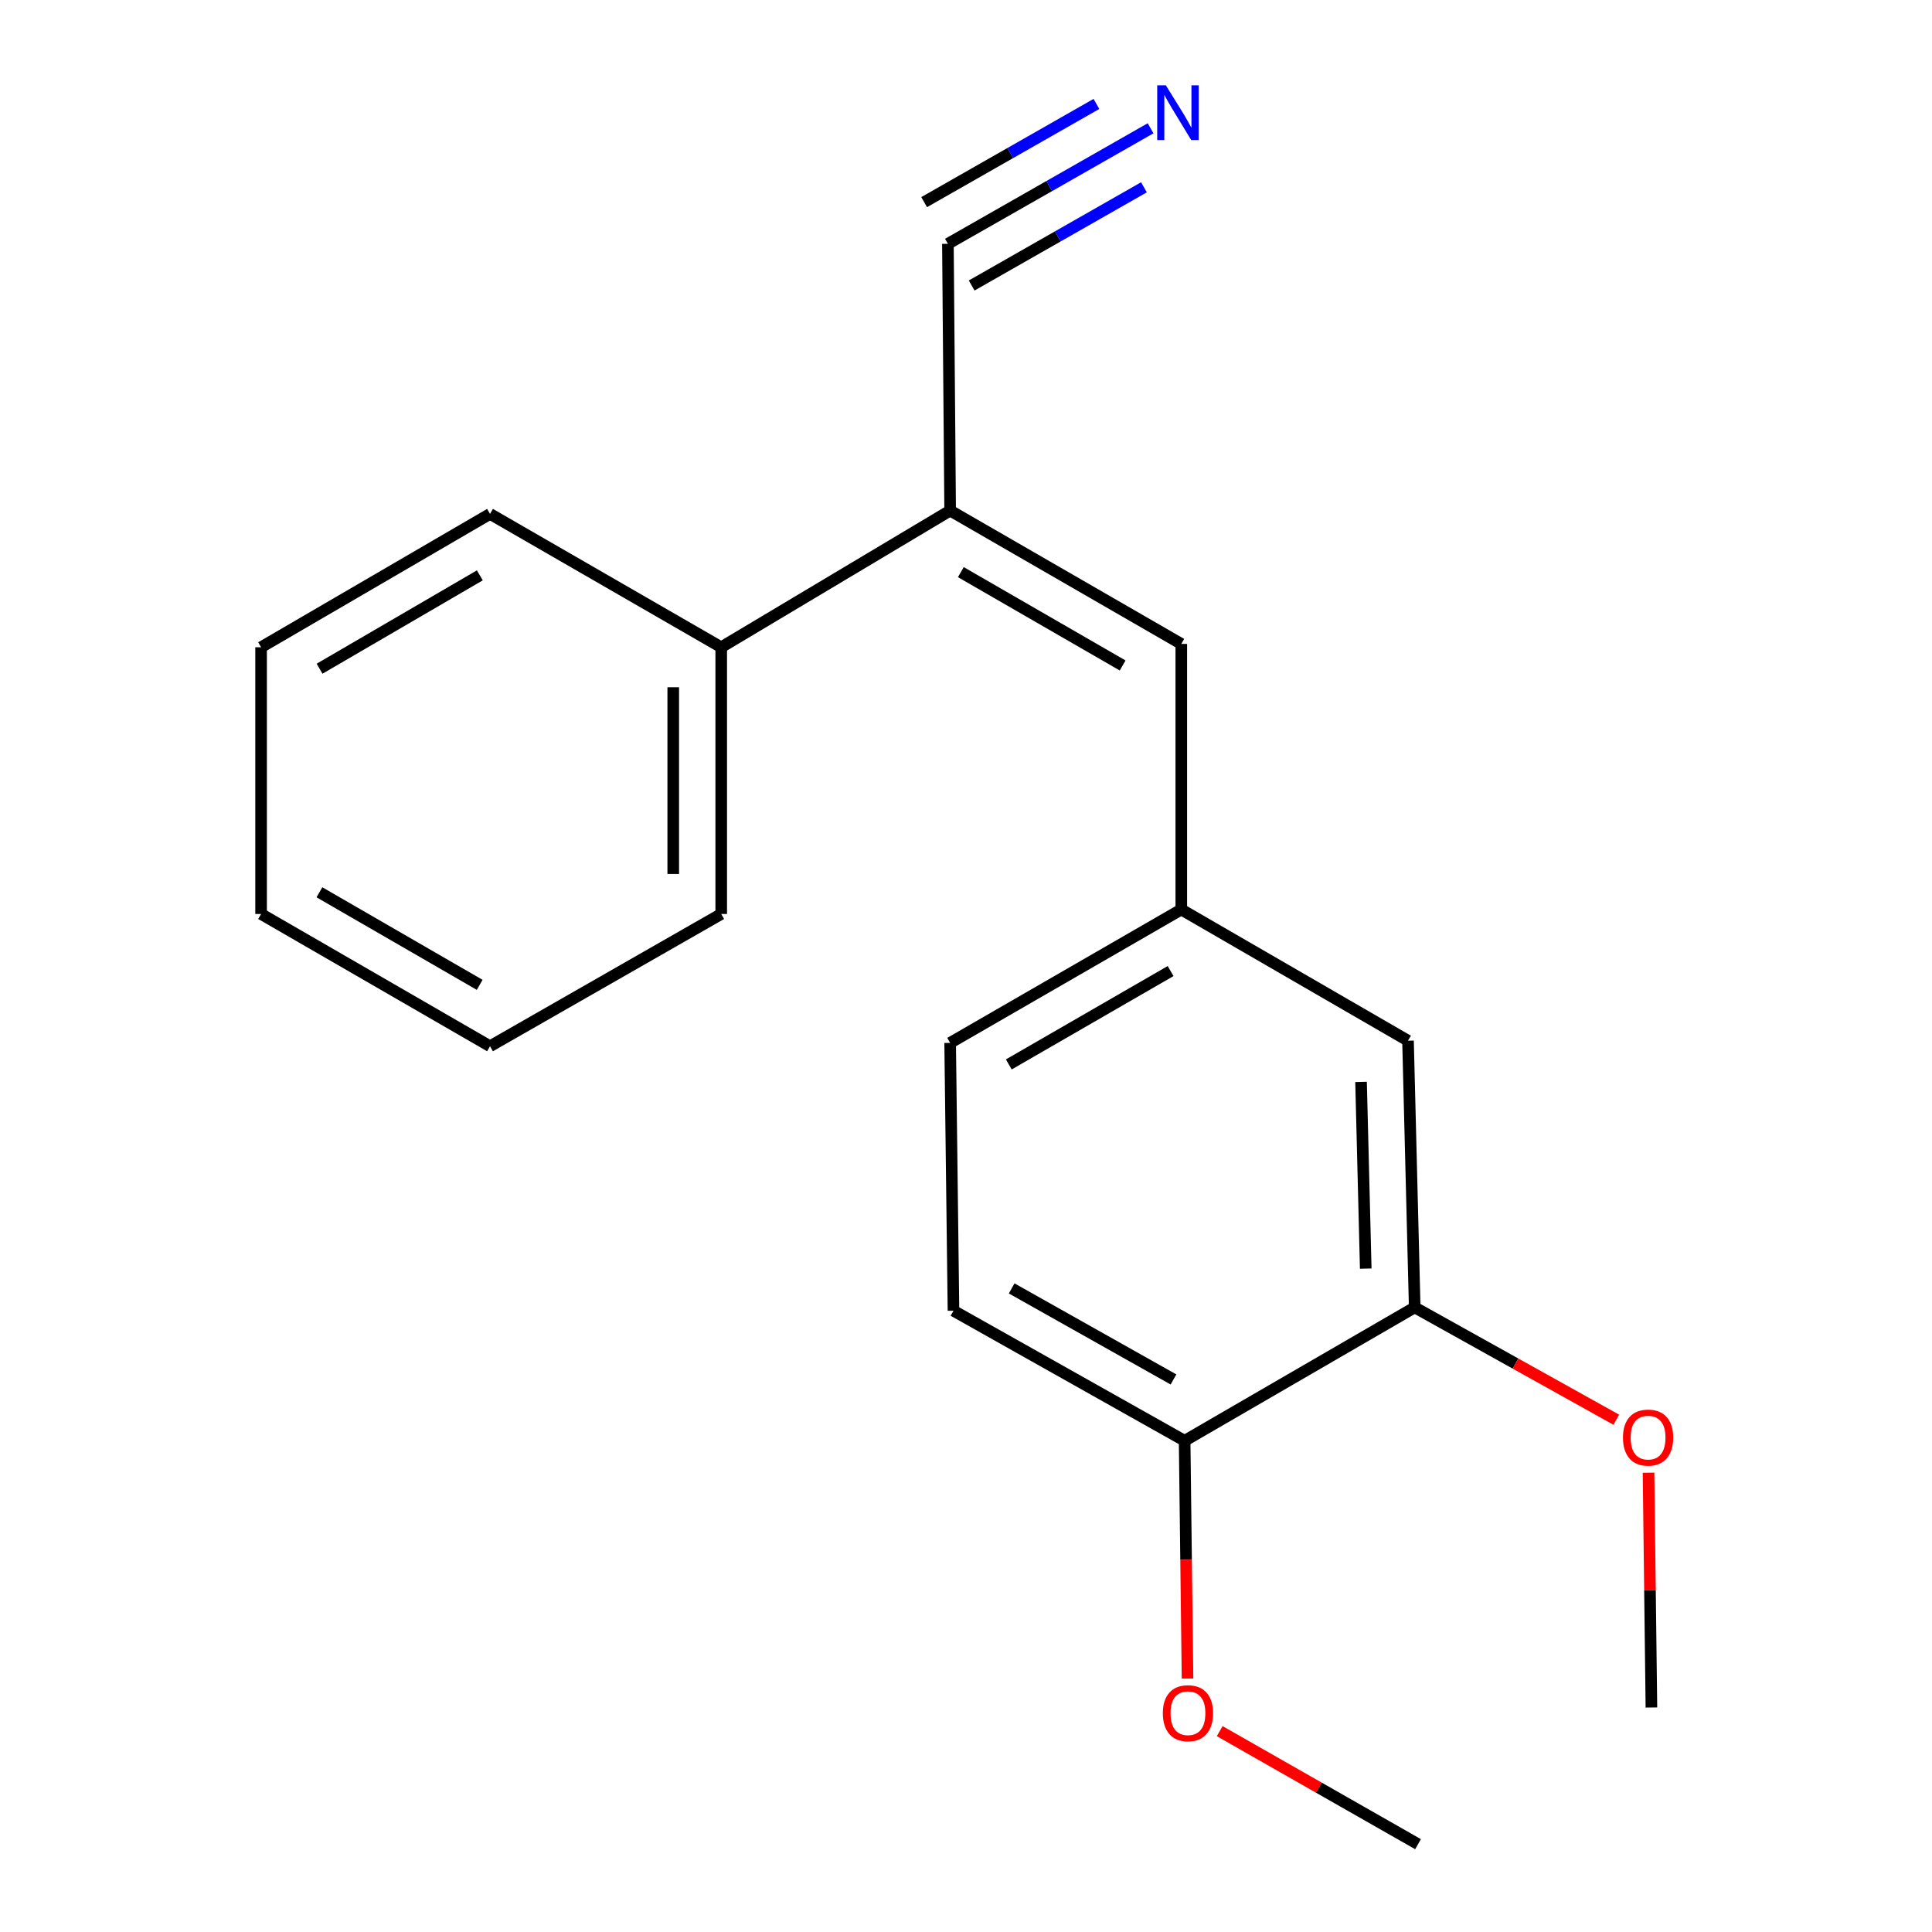 <?xml version='1.0' encoding='iso-8859-1'?>
<svg version='1.1' baseProfile='full'
              xmlns='http://www.w3.org/2000/svg'
                      xmlns:rdkit='http://www.rdkit.org/xml'
                      xmlns:xlink='http://www.w3.org/1999/xlink'
                  xml:space='preserve'
width='1000px' height='1000px' viewBox='0 0 1000 1000'>
<!-- END OF HEADER -->
<rect style='opacity:1.0;fill:#FFFFFF;stroke:none' width='1000' height='1000' x='0' y='0'> </rect>
<path class='bond-0' d='M 491.795,264.273 L 611.435,333.294' style='fill:none;fill-rule:evenodd;stroke:#000000;stroke-width:6px;stroke-linecap:butt;stroke-linejoin:miter;stroke-opacity:1' />
<path class='bond-0' d='M 497.332,296.136 L 581.079,344.451' style='fill:none;fill-rule:evenodd;stroke:#000000;stroke-width:6px;stroke-linecap:butt;stroke-linejoin:miter;stroke-opacity:1' />
<path class='bond-1' d='M 491.795,264.273 L 490.636,126.201' style='fill:none;fill-rule:evenodd;stroke:#000000;stroke-width:6px;stroke-linecap:butt;stroke-linejoin:miter;stroke-opacity:1' />
<path class='bond-7' d='M 491.795,264.273 L 373.301,335.019' style='fill:none;fill-rule:evenodd;stroke:#000000;stroke-width:6px;stroke-linecap:butt;stroke-linejoin:miter;stroke-opacity:1' />
<path class='bond-4' d='M 611.435,333.294 L 611.435,470.758' style='fill:none;fill-rule:evenodd;stroke:#000000;stroke-width:6px;stroke-linecap:butt;stroke-linejoin:miter;stroke-opacity:1' />
<path class='bond-2' d='M 490.636,126.201 L 543.09,96.301' style='fill:none;fill-rule:evenodd;stroke:#000000;stroke-width:6px;stroke-linecap:butt;stroke-linejoin:miter;stroke-opacity:1' />
<path class='bond-2' d='M 543.09,96.301 L 595.544,66.4' style='fill:none;fill-rule:evenodd;stroke:#0000FF;stroke-width:6px;stroke-linecap:butt;stroke-linejoin:miter;stroke-opacity:1' />
<path class='bond-2' d='M 502.934,147.775 L 547.52,122.36' style='fill:none;fill-rule:evenodd;stroke:#000000;stroke-width:6px;stroke-linecap:butt;stroke-linejoin:miter;stroke-opacity:1' />
<path class='bond-2' d='M 547.52,122.36 L 592.105,96.944' style='fill:none;fill-rule:evenodd;stroke:#0000FF;stroke-width:6px;stroke-linecap:butt;stroke-linejoin:miter;stroke-opacity:1' />
<path class='bond-2' d='M 478.338,104.627 L 522.924,79.212' style='fill:none;fill-rule:evenodd;stroke:#000000;stroke-width:6px;stroke-linecap:butt;stroke-linejoin:miter;stroke-opacity:1' />
<path class='bond-2' d='M 522.924,79.212 L 567.509,53.796' style='fill:none;fill-rule:evenodd;stroke:#0000FF;stroke-width:6px;stroke-linecap:butt;stroke-linejoin:miter;stroke-opacity:1' />
<path class='bond-3' d='M 732.247,676.706 L 728.784,538.663' style='fill:none;fill-rule:evenodd;stroke:#000000;stroke-width:6px;stroke-linecap:butt;stroke-linejoin:miter;stroke-opacity:1' />
<path class='bond-3' d='M 706.902,656.622 L 704.478,559.992' style='fill:none;fill-rule:evenodd;stroke:#000000;stroke-width:6px;stroke-linecap:butt;stroke-linejoin:miter;stroke-opacity:1' />
<path class='bond-10' d='M 732.247,676.706 L 784.417,705.777' style='fill:none;fill-rule:evenodd;stroke:#000000;stroke-width:6px;stroke-linecap:butt;stroke-linejoin:miter;stroke-opacity:1' />
<path class='bond-10' d='M 784.417,705.777 L 836.588,734.847' style='fill:none;fill-rule:evenodd;stroke:#FF0000;stroke-width:6px;stroke-linecap:butt;stroke-linejoin:miter;stroke-opacity:1' />
<path class='bond-20' d='M 732.247,676.706 L 613.159,745.742' style='fill:none;fill-rule:evenodd;stroke:#000000;stroke-width:6px;stroke-linecap:butt;stroke-linejoin:miter;stroke-opacity:1' />
<path class='bond-5' d='M 611.435,470.758 L 728.784,538.663' style='fill:none;fill-rule:evenodd;stroke:#000000;stroke-width:6px;stroke-linecap:butt;stroke-linejoin:miter;stroke-opacity:1' />
<path class='bond-9' d='M 611.435,470.758 L 491.795,539.794' style='fill:none;fill-rule:evenodd;stroke:#000000;stroke-width:6px;stroke-linecap:butt;stroke-linejoin:miter;stroke-opacity:1' />
<path class='bond-9' d='M 605.9,502.623 L 522.152,550.948' style='fill:none;fill-rule:evenodd;stroke:#000000;stroke-width:6px;stroke-linecap:butt;stroke-linejoin:miter;stroke-opacity:1' />
<path class='bond-6' d='M 613.159,745.742 L 493.52,678.431' style='fill:none;fill-rule:evenodd;stroke:#000000;stroke-width:6px;stroke-linecap:butt;stroke-linejoin:miter;stroke-opacity:1' />
<path class='bond-6' d='M 607.39,714.002 L 523.642,666.885' style='fill:none;fill-rule:evenodd;stroke:#000000;stroke-width:6px;stroke-linecap:butt;stroke-linejoin:miter;stroke-opacity:1' />
<path class='bond-11' d='M 613.159,745.742 L 613.912,807.284' style='fill:none;fill-rule:evenodd;stroke:#000000;stroke-width:6px;stroke-linecap:butt;stroke-linejoin:miter;stroke-opacity:1' />
<path class='bond-11' d='M 613.912,807.284 L 614.665,868.825' style='fill:none;fill-rule:evenodd;stroke:#FF0000;stroke-width:6px;stroke-linecap:butt;stroke-linejoin:miter;stroke-opacity:1' />
<path class='bond-12' d='M 373.301,335.019 L 373.301,473.076' style='fill:none;fill-rule:evenodd;stroke:#000000;stroke-width:6px;stroke-linecap:butt;stroke-linejoin:miter;stroke-opacity:1' />
<path class='bond-12' d='M 348.468,355.727 L 348.468,452.368' style='fill:none;fill-rule:evenodd;stroke:#000000;stroke-width:6px;stroke-linecap:butt;stroke-linejoin:miter;stroke-opacity:1' />
<path class='bond-13' d='M 373.301,335.019 L 253.633,265.997' style='fill:none;fill-rule:evenodd;stroke:#000000;stroke-width:6px;stroke-linecap:butt;stroke-linejoin:miter;stroke-opacity:1' />
<path class='bond-8' d='M 493.52,678.431 L 491.795,539.794' style='fill:none;fill-rule:evenodd;stroke:#000000;stroke-width:6px;stroke-linecap:butt;stroke-linejoin:miter;stroke-opacity:1' />
<path class='bond-14' d='M 853.271,762.272 L 854.02,823.036' style='fill:none;fill-rule:evenodd;stroke:#FF0000;stroke-width:6px;stroke-linecap:butt;stroke-linejoin:miter;stroke-opacity:1' />
<path class='bond-14' d='M 854.02,823.036 L 854.77,883.799' style='fill:none;fill-rule:evenodd;stroke:#000000;stroke-width:6px;stroke-linecap:butt;stroke-linejoin:miter;stroke-opacity:1' />
<path class='bond-15' d='M 631.31,896.032 L 682.641,925.289' style='fill:none;fill-rule:evenodd;stroke:#FF0000;stroke-width:6px;stroke-linecap:butt;stroke-linejoin:miter;stroke-opacity:1' />
<path class='bond-15' d='M 682.641,925.289 L 733.971,954.545' style='fill:none;fill-rule:evenodd;stroke:#000000;stroke-width:6px;stroke-linecap:butt;stroke-linejoin:miter;stroke-opacity:1' />
<path class='bond-16' d='M 373.301,473.076 L 253.633,541.532' style='fill:none;fill-rule:evenodd;stroke:#000000;stroke-width:6px;stroke-linecap:butt;stroke-linejoin:miter;stroke-opacity:1' />
<path class='bond-17' d='M 253.633,265.997 L 135.139,335.019' style='fill:none;fill-rule:evenodd;stroke:#000000;stroke-width:6px;stroke-linecap:butt;stroke-linejoin:miter;stroke-opacity:1' />
<path class='bond-17' d='M 248.358,297.808 L 165.412,346.124' style='fill:none;fill-rule:evenodd;stroke:#000000;stroke-width:6px;stroke-linecap:butt;stroke-linejoin:miter;stroke-opacity:1' />
<path class='bond-19' d='M 253.633,541.532 L 135.139,473.076' style='fill:none;fill-rule:evenodd;stroke:#000000;stroke-width:6px;stroke-linecap:butt;stroke-linejoin:miter;stroke-opacity:1' />
<path class='bond-19' d='M 248.282,509.761 L 165.335,461.842' style='fill:none;fill-rule:evenodd;stroke:#000000;stroke-width:6px;stroke-linecap:butt;stroke-linejoin:miter;stroke-opacity:1' />
<path class='bond-18' d='M 135.139,335.019 L 135.139,473.076' style='fill:none;fill-rule:evenodd;stroke:#000000;stroke-width:6px;stroke-linecap:butt;stroke-linejoin:miter;stroke-opacity:1' />
<path  class='atom-3' d='M 603.45 44.165
L 612.73 59.165
Q 613.65 60.645, 615.13 63.325
Q 616.61 66.005, 616.69 66.165
L 616.69 44.165
L 620.45 44.165
L 620.45 72.485
L 616.57 72.485
L 606.61 56.085
Q 605.45 54.165, 604.21 51.965
Q 603.01 49.765, 602.65 49.085
L 602.65 72.485
L 598.97 72.485
L 598.97 44.165
L 603.45 44.165
' fill='#0000FF'/>
<path  class='atom-11' d='M 840.045 744.097
Q 840.045 737.297, 843.405 733.497
Q 846.765 729.697, 853.045 729.697
Q 859.325 729.697, 862.685 733.497
Q 866.045 737.297, 866.045 744.097
Q 866.045 750.977, 862.645 754.897
Q 859.245 758.777, 853.045 758.777
Q 846.805 758.777, 843.405 754.897
Q 840.045 751.017, 840.045 744.097
M 853.045 755.577
Q 857.365 755.577, 859.685 752.697
Q 862.045 749.777, 862.045 744.097
Q 862.045 738.537, 859.685 735.737
Q 857.365 732.897, 853.045 732.897
Q 848.725 732.897, 846.365 735.697
Q 844.045 738.497, 844.045 744.097
Q 844.045 749.817, 846.365 752.697
Q 848.725 755.577, 853.045 755.577
' fill='#FF0000'/>
<path  class='atom-12' d='M 601.884 886.749
Q 601.884 879.949, 605.244 876.149
Q 608.604 872.349, 614.884 872.349
Q 621.164 872.349, 624.524 876.149
Q 627.884 879.949, 627.884 886.749
Q 627.884 893.629, 624.484 897.549
Q 621.084 901.429, 614.884 901.429
Q 608.644 901.429, 605.244 897.549
Q 601.884 893.669, 601.884 886.749
M 614.884 898.229
Q 619.204 898.229, 621.524 895.349
Q 623.884 892.429, 623.884 886.749
Q 623.884 881.189, 621.524 878.389
Q 619.204 875.549, 614.884 875.549
Q 610.564 875.549, 608.204 878.349
Q 605.884 881.149, 605.884 886.749
Q 605.884 892.469, 608.204 895.349
Q 610.564 898.229, 614.884 898.229
' fill='#FF0000'/>
</svg>
